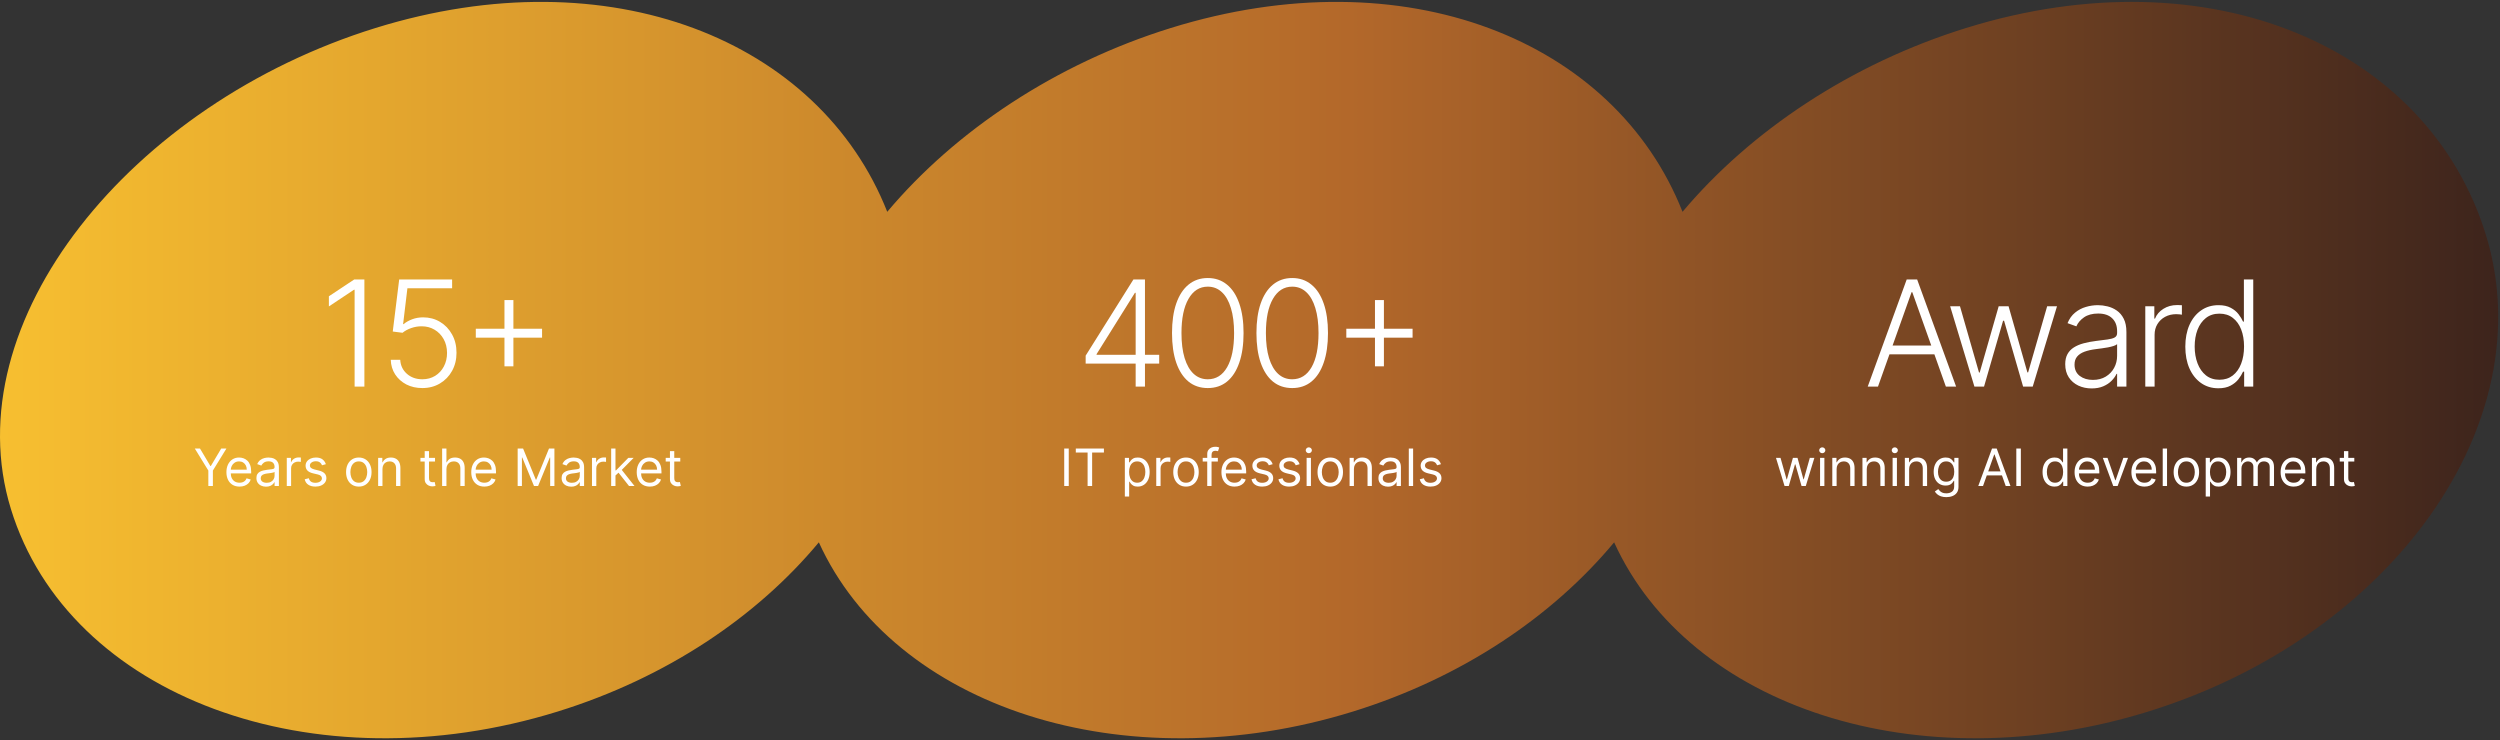 <?xml version="1.0" encoding="UTF-8"?>
<svg xmlns="http://www.w3.org/2000/svg" width="679" height="201" viewBox="0 0 679 201" fill="none">
  <rect x="0" y="0" width="679" height="201" fill="#333333" stroke="none"/>
  <path fill-rule="evenodd" clip-rule="evenodd" d="M151.448 193.26C181.071 184.079 205.655 167.439 222.398 147.297C242.764 192.033 305.17 212.561 367.448 193.26C397.071 184.079 421.655 167.439 438.398 147.297C458.764 192.033 521.17 212.561 583.448 193.26C649.78 172.702 690.849 114.745 675.177 63.81C659.505 12.874 600.34 -12.959 534.008 7.598C502.727 17.293 475.438 35.574 456.976 57.528C438.524 10.786 381.555 -12.096 318.008 7.598C286.727 17.293 259.438 35.574 240.976 57.528C222.524 10.786 165.555 -12.096 102.008 7.598C35.675 28.156 -12.705 87.32 2.966 138.256C18.638 189.192 85.115 213.818 151.448 193.26Z" fill="url(#paint0_linear_15821_7005)"></path>
  <path d="M98.968 75.909V105H96.312V78.693H96.141L89.323 83.224V80.469L96.198 75.909H98.968ZM114.712 105.398C113.093 105.398 111.644 105.071 110.365 104.418C109.096 103.755 108.083 102.846 107.326 101.69C106.578 100.535 106.18 99.214 106.132 97.727H108.703C108.789 99.271 109.395 100.54 110.522 101.534C111.649 102.519 113.045 103.011 114.712 103.011C116.009 103.011 117.165 102.704 118.178 102.088C119.191 101.463 119.982 100.611 120.55 99.531C121.128 98.442 121.417 97.216 121.417 95.852C121.407 94.432 121.099 93.182 120.493 92.102C119.887 91.013 119.063 90.161 118.022 89.546C116.989 88.93 115.829 88.622 114.542 88.622C113.566 88.613 112.61 88.774 111.672 89.105C110.735 89.437 109.953 89.863 109.328 90.383L106.672 90.043L108.419 75.909H122.794V78.296H110.65L109.485 88.026H109.627C110.271 87.486 111.052 87.046 111.971 86.704C112.899 86.364 113.879 86.193 114.911 86.193C116.625 86.193 118.164 86.605 119.527 87.429C120.9 88.253 121.985 89.389 122.78 90.838C123.585 92.278 123.988 93.935 123.988 95.81C123.988 97.647 123.585 99.29 122.78 100.739C121.985 102.178 120.886 103.314 119.485 104.148C118.093 104.981 116.502 105.398 114.712 105.398ZM137.011 99.489V81.492H139.44V99.489H137.011ZM129.227 91.704V89.276H147.224V91.704H129.227Z" fill="white"></path>
  <path d="M52.906 121.818H54.318L57.142 126.571H57.261L60.085 121.818H61.497L57.818 127.804V132H56.585V127.804L52.906 121.818ZM65.054 132.159C64.318 132.159 63.683 131.997 63.15 131.672C62.62 131.344 62.21 130.886 61.922 130.3C61.637 129.71 61.494 129.024 61.494 128.241C61.494 127.459 61.637 126.77 61.922 126.173C62.21 125.573 62.611 125.106 63.125 124.771C63.642 124.433 64.245 124.264 64.935 124.264C65.332 124.264 65.725 124.33 66.113 124.463C66.501 124.596 66.854 124.811 67.172 125.109C67.49 125.404 67.743 125.795 67.932 126.283C68.121 126.77 68.216 127.37 68.216 128.082V128.58H62.33V127.565H67.023C67.023 127.134 66.936 126.75 66.764 126.412C66.595 126.074 66.353 125.807 66.038 125.612C65.727 125.416 65.359 125.318 64.935 125.318C64.467 125.318 64.063 125.434 63.721 125.666C63.383 125.895 63.123 126.193 62.941 126.561C62.759 126.929 62.667 127.323 62.667 127.744V128.42C62.667 128.997 62.767 129.486 62.966 129.887C63.168 130.285 63.448 130.588 63.806 130.797C64.164 131.002 64.58 131.105 65.054 131.105C65.362 131.105 65.641 131.062 65.889 130.976C66.141 130.886 66.358 130.754 66.54 130.578C66.723 130.399 66.864 130.177 66.963 129.912L68.097 130.23C67.977 130.615 67.777 130.953 67.495 131.244C67.213 131.533 66.865 131.758 66.451 131.92C66.037 132.08 65.571 132.159 65.054 132.159ZM72.248 132.179C71.764 132.179 71.325 132.088 70.93 131.906C70.536 131.72 70.223 131.453 69.991 131.105C69.759 130.754 69.643 130.33 69.643 129.832C69.643 129.395 69.729 129.04 69.901 128.768C70.073 128.493 70.304 128.278 70.592 128.122C70.881 127.966 71.199 127.85 71.547 127.774C71.898 127.695 72.251 127.632 72.606 127.585C73.07 127.526 73.446 127.481 73.734 127.451C74.026 127.418 74.238 127.363 74.371 127.287C74.507 127.211 74.575 127.078 74.575 126.889V126.849C74.575 126.359 74.44 125.978 74.172 125.706C73.907 125.434 73.504 125.298 72.964 125.298C72.404 125.298 71.964 125.421 71.646 125.666C71.328 125.911 71.104 126.173 70.975 126.452L69.861 126.054C70.06 125.59 70.325 125.229 70.657 124.97C70.992 124.708 71.356 124.526 71.751 124.423C72.148 124.317 72.539 124.264 72.924 124.264C73.169 124.264 73.451 124.294 73.769 124.354C74.091 124.41 74.4 124.528 74.699 124.707C75 124.886 75.251 125.156 75.45 125.517C75.648 125.878 75.748 126.362 75.748 126.969V132H74.575V130.966H74.515C74.435 131.132 74.303 131.309 74.117 131.498C73.931 131.687 73.685 131.848 73.376 131.98C73.068 132.113 72.692 132.179 72.248 132.179ZM72.427 131.125C72.891 131.125 73.282 131.034 73.6 130.852C73.921 130.669 74.163 130.434 74.326 130.146C74.492 129.857 74.575 129.554 74.575 129.236V128.162C74.525 128.222 74.415 128.276 74.246 128.326C74.081 128.372 73.888 128.414 73.67 128.45C73.454 128.483 73.244 128.513 73.038 128.54C72.836 128.563 72.672 128.583 72.546 128.599C72.241 128.639 71.956 128.704 71.691 128.793C71.429 128.879 71.217 129.01 71.055 129.186C70.895 129.358 70.816 129.594 70.816 129.892C70.816 130.3 70.967 130.608 71.268 130.817C71.573 131.022 71.959 131.125 72.427 131.125ZM77.889 132V124.364H79.023V125.517H79.102C79.242 125.139 79.493 124.833 79.858 124.597C80.223 124.362 80.634 124.244 81.091 124.244C81.177 124.244 81.285 124.246 81.414 124.249C81.543 124.253 81.641 124.258 81.707 124.264V125.457C81.668 125.447 81.577 125.433 81.434 125.413C81.295 125.389 81.147 125.378 80.992 125.378C80.62 125.378 80.289 125.456 79.997 125.612C79.709 125.764 79.48 125.976 79.311 126.248C79.145 126.516 79.063 126.823 79.063 127.168V132H77.889ZM88.507 126.074L87.453 126.372C87.387 126.196 87.289 126.026 87.16 125.86C87.034 125.691 86.862 125.552 86.643 125.442C86.424 125.333 86.144 125.278 85.803 125.278C85.335 125.278 84.946 125.386 84.635 125.602C84.326 125.814 84.172 126.084 84.172 126.412C84.172 126.704 84.278 126.934 84.49 127.103C84.702 127.272 85.034 127.413 85.485 127.526L86.618 127.804C87.301 127.97 87.81 128.223 88.144 128.565C88.479 128.903 88.647 129.339 88.647 129.872C88.647 130.31 88.521 130.701 88.269 131.045C88.02 131.39 87.672 131.662 87.225 131.861C86.777 132.06 86.257 132.159 85.664 132.159C84.885 132.159 84.24 131.99 83.73 131.652C83.219 131.314 82.896 130.82 82.76 130.17L83.874 129.892C83.98 130.303 84.18 130.611 84.475 130.817C84.774 131.022 85.163 131.125 85.644 131.125C86.191 131.125 86.625 131.009 86.946 130.777C87.271 130.542 87.433 130.26 87.433 129.932C87.433 129.667 87.341 129.445 87.155 129.266C86.969 129.083 86.684 128.947 86.3 128.858L85.027 128.56C84.328 128.394 83.814 128.137 83.486 127.789C83.161 127.438 82.999 126.999 82.999 126.472C82.999 126.041 83.12 125.66 83.362 125.328C83.607 124.997 83.94 124.737 84.361 124.548C84.785 124.359 85.266 124.264 85.803 124.264C86.558 124.264 87.152 124.43 87.583 124.761C88.017 125.093 88.325 125.53 88.507 126.074ZM97.453 132.159C96.763 132.159 96.158 131.995 95.638 131.667C95.121 131.339 94.716 130.88 94.425 130.29C94.136 129.7 93.992 129.01 93.992 128.222C93.992 127.426 94.136 126.732 94.425 126.138C94.716 125.545 95.121 125.085 95.638 124.756C96.158 124.428 96.763 124.264 97.453 124.264C98.142 124.264 98.745 124.428 99.262 124.756C99.782 125.085 100.187 125.545 100.475 126.138C100.767 126.732 100.913 127.426 100.913 128.222C100.913 129.01 100.767 129.7 100.475 130.29C100.187 130.88 99.782 131.339 99.262 131.667C98.745 131.995 98.142 132.159 97.453 132.159ZM97.453 131.105C97.976 131.105 98.407 130.971 98.745 130.702C99.083 130.434 99.333 130.081 99.496 129.643C99.658 129.206 99.739 128.732 99.739 128.222C99.739 127.711 99.658 127.236 99.496 126.795C99.333 126.354 99.083 125.998 98.745 125.726C98.407 125.454 97.976 125.318 97.453 125.318C96.929 125.318 96.498 125.454 96.16 125.726C95.822 125.998 95.572 126.354 95.409 126.795C95.247 127.236 95.166 127.711 95.166 128.222C95.166 128.732 95.247 129.206 95.409 129.643C95.572 130.081 95.822 130.434 96.16 130.702C96.498 130.971 96.929 131.105 97.453 131.105ZM103.877 127.406V132H102.704V124.364H103.837V125.557H103.937C104.116 125.169 104.387 124.857 104.752 124.622C105.117 124.384 105.587 124.264 106.164 124.264C106.681 124.264 107.133 124.37 107.521 124.582C107.909 124.791 108.211 125.109 108.426 125.537C108.641 125.961 108.749 126.498 108.749 127.148V132H107.576V127.227C107.576 126.627 107.42 126.16 107.109 125.825C106.797 125.487 106.369 125.318 105.826 125.318C105.451 125.318 105.117 125.399 104.822 125.562C104.53 125.724 104.3 125.961 104.131 126.273C103.962 126.584 103.877 126.962 103.877 127.406ZM118.152 124.364V125.358H114.194V124.364H118.152ZM115.348 122.534H116.521V129.812C116.521 130.144 116.569 130.393 116.665 130.558C116.765 130.721 116.891 130.83 117.043 130.886C117.199 130.939 117.363 130.966 117.535 130.966C117.665 130.966 117.771 130.959 117.853 130.946C117.936 130.929 118.003 130.916 118.052 130.906L118.291 131.96C118.211 131.99 118.1 132.02 117.958 132.05C117.815 132.083 117.635 132.099 117.416 132.099C117.084 132.099 116.76 132.028 116.441 131.886C116.127 131.743 115.865 131.526 115.656 131.234C115.45 130.943 115.348 130.575 115.348 130.131V122.534ZM121.254 127.406V132H120.081V121.818H121.254V125.557H121.353C121.532 125.162 121.801 124.849 122.159 124.617C122.52 124.382 123.001 124.264 123.601 124.264C124.121 124.264 124.577 124.369 124.968 124.577C125.359 124.783 125.662 125.099 125.878 125.527C126.096 125.951 126.206 126.491 126.206 127.148V132H125.032V127.227C125.032 126.621 124.875 126.152 124.56 125.82C124.249 125.486 123.816 125.318 123.263 125.318C122.878 125.318 122.533 125.399 122.228 125.562C121.927 125.724 121.688 125.961 121.513 126.273C121.34 126.584 121.254 126.962 121.254 127.406ZM131.554 132.159C130.818 132.159 130.183 131.997 129.65 131.672C129.119 131.344 128.71 130.886 128.422 130.3C128.137 129.71 127.994 129.024 127.994 128.241C127.994 127.459 128.137 126.77 128.422 126.173C128.71 125.573 129.111 125.106 129.625 124.771C130.142 124.433 130.745 124.264 131.435 124.264C131.832 124.264 132.225 124.33 132.613 124.463C133.001 124.596 133.354 124.811 133.672 125.109C133.99 125.404 134.244 125.795 134.432 126.283C134.621 126.77 134.716 127.37 134.716 128.082V128.58H128.829V127.565H133.523C133.523 127.134 133.436 126.75 133.264 126.412C133.095 126.074 132.853 125.807 132.538 125.612C132.227 125.416 131.859 125.318 131.435 125.318C130.967 125.318 130.563 125.434 130.222 125.666C129.883 125.895 129.623 126.193 129.441 126.561C129.259 126.929 129.168 127.323 129.168 127.744V128.42C129.168 128.997 129.267 129.486 129.466 129.887C129.668 130.285 129.948 130.588 130.306 130.797C130.664 131.002 131.08 131.105 131.554 131.105C131.862 131.105 132.141 131.062 132.389 130.976C132.641 130.886 132.858 130.754 133.04 130.578C133.223 130.399 133.364 130.177 133.463 129.912L134.597 130.23C134.477 130.615 134.277 130.953 133.995 131.244C133.713 131.533 133.365 131.758 132.951 131.92C132.537 132.08 132.071 132.159 131.554 132.159ZM140.597 121.818H142.069L145.529 130.27H145.648L149.109 121.818H150.58V132H149.427V124.264H149.327L146.146 132H145.032L141.85 124.264H141.751V132H140.597V121.818ZM155.14 132.179C154.656 132.179 154.217 132.088 153.823 131.906C153.428 131.72 153.115 131.453 152.883 131.105C152.651 130.754 152.535 130.33 152.535 129.832C152.535 129.395 152.621 129.04 152.794 128.768C152.966 128.493 153.196 128.278 153.485 128.122C153.773 127.966 154.091 127.85 154.439 127.774C154.791 127.695 155.144 127.632 155.498 127.585C155.962 127.526 156.339 127.481 156.627 127.451C156.919 127.418 157.131 127.363 157.263 127.287C157.399 127.211 157.467 127.078 157.467 126.889V126.849C157.467 126.359 157.333 125.978 157.064 125.706C156.799 125.434 156.397 125.298 155.856 125.298C155.296 125.298 154.857 125.421 154.539 125.666C154.221 125.911 153.997 126.173 153.868 126.452L152.754 126.054C152.953 125.59 153.218 125.229 153.549 124.97C153.884 124.708 154.249 124.526 154.643 124.423C155.041 124.317 155.432 124.264 155.816 124.264C156.062 124.264 156.343 124.294 156.662 124.354C156.983 124.41 157.293 124.528 157.591 124.707C157.893 124.886 158.143 125.156 158.342 125.517C158.541 125.878 158.64 126.362 158.64 126.969V132H157.467V130.966H157.407C157.328 131.132 157.195 131.309 157.01 131.498C156.824 131.687 156.577 131.848 156.269 131.98C155.961 132.113 155.584 132.179 155.14 132.179ZM155.319 131.125C155.783 131.125 156.174 131.034 156.493 130.852C156.814 130.669 157.056 130.434 157.218 130.146C157.384 129.857 157.467 129.554 157.467 129.236V128.162C157.417 128.222 157.308 128.276 157.139 128.326C156.973 128.372 156.781 128.414 156.562 128.45C156.347 128.483 156.136 128.513 155.931 128.54C155.729 128.563 155.565 128.583 155.439 128.599C155.134 128.639 154.849 128.704 154.584 128.793C154.322 128.879 154.11 129.01 153.947 129.186C153.788 129.358 153.709 129.594 153.709 129.892C153.709 130.3 153.859 130.608 154.161 130.817C154.466 131.022 154.852 131.125 155.319 131.125ZM160.782 132V124.364H161.915V125.517H161.995C162.134 125.139 162.386 124.833 162.751 124.597C163.115 124.362 163.526 124.244 163.984 124.244C164.07 124.244 164.177 124.246 164.307 124.249C164.436 124.253 164.534 124.258 164.6 124.264V125.457C164.56 125.447 164.469 125.433 164.327 125.413C164.187 125.389 164.04 125.378 163.884 125.378C163.513 125.378 163.181 125.456 162.89 125.612C162.601 125.764 162.373 125.976 162.204 126.248C162.038 126.516 161.955 126.823 161.955 127.168V132H160.782ZM167.085 129.216L167.065 127.764H167.303L170.644 124.364H172.096L168.536 127.963H168.437L167.085 129.216ZM165.991 132V121.818H167.164V132H165.991ZM170.843 132L167.86 128.222L168.695 127.406L172.335 132H170.843ZM176.493 132.159C175.758 132.159 175.123 131.997 174.589 131.672C174.059 131.344 173.65 130.886 173.361 130.3C173.076 129.71 172.934 129.024 172.934 128.241C172.934 127.459 173.076 126.77 173.361 126.173C173.65 125.573 174.051 125.106 174.564 124.771C175.081 124.433 175.685 124.264 176.374 124.264C176.772 124.264 177.165 124.33 177.552 124.463C177.94 124.596 178.293 124.811 178.611 125.109C178.929 125.404 179.183 125.795 179.372 126.283C179.561 126.77 179.655 127.37 179.655 128.082V128.58H173.769V127.565H178.462C178.462 127.134 178.376 126.75 178.204 126.412C178.035 126.074 177.793 125.807 177.478 125.612C177.166 125.416 176.798 125.318 176.374 125.318C175.907 125.318 175.502 125.434 175.161 125.666C174.823 125.895 174.563 126.193 174.38 126.561C174.198 126.929 174.107 127.323 174.107 127.744V128.42C174.107 128.997 174.206 129.486 174.405 129.887C174.607 130.285 174.888 130.588 175.245 130.797C175.603 131.002 176.019 131.105 176.493 131.105C176.802 131.105 177.08 131.062 177.329 130.976C177.58 130.886 177.798 130.754 177.98 130.578C178.162 130.399 178.303 130.177 178.402 129.912L179.536 130.23C179.417 130.615 179.216 130.953 178.934 131.244C178.653 131.533 178.305 131.758 177.89 131.92C177.476 132.08 177.01 132.159 176.493 132.159ZM184.761 124.364V125.358H180.804V124.364H184.761ZM181.957 122.534H183.13V129.812C183.13 130.144 183.178 130.393 183.275 130.558C183.374 130.721 183.5 130.83 183.652 130.886C183.808 130.939 183.972 130.966 184.145 130.966C184.274 130.966 184.38 130.959 184.463 130.946C184.546 130.929 184.612 130.916 184.662 130.906L184.9 131.96C184.821 131.99 184.71 132.02 184.567 132.05C184.425 132.083 184.244 132.099 184.025 132.099C183.694 132.099 183.369 132.028 183.051 131.886C182.736 131.743 182.474 131.526 182.265 131.234C182.06 130.943 181.957 130.575 181.957 130.131V122.534Z" fill="white"></path>
  <path d="M294.864 98.75V96.591L307.833 75.909H309.424V79.531H308.245L297.833 96.179V96.364H314.836V98.75H294.864ZM308.444 105V98.068V97.074V75.909H310.972V105H308.444ZM328.034 105.398C325.988 105.398 324.241 104.811 322.792 103.636C321.353 102.453 320.245 100.743 319.468 98.508C318.701 96.274 318.318 93.589 318.318 90.454C318.318 87.329 318.701 84.654 319.468 82.429C320.245 80.194 321.358 78.485 322.806 77.301C324.265 76.108 326.007 75.511 328.034 75.511C330.06 75.511 331.798 76.108 333.247 77.301C334.705 78.485 335.818 80.194 336.585 82.429C337.361 84.654 337.75 87.329 337.75 90.454C337.75 93.589 337.361 96.274 336.585 98.508C335.818 100.743 334.71 102.453 333.261 103.636C331.822 104.811 330.079 105.398 328.034 105.398ZM328.034 103.011C330.278 103.011 332.03 101.918 333.289 99.73C334.549 97.533 335.179 94.441 335.179 90.454C335.179 87.803 334.89 85.54 334.312 83.665C333.744 81.78 332.925 80.341 331.855 79.347C330.794 78.352 329.52 77.855 328.034 77.855C325.808 77.855 324.061 78.963 322.792 81.179C321.523 83.385 320.889 86.477 320.889 90.454C320.889 93.106 321.173 95.369 321.741 97.244C322.319 99.119 323.138 100.549 324.198 101.534C325.269 102.519 326.547 103.011 328.034 103.011ZM350.965 105.398C348.919 105.398 347.172 104.811 345.723 103.636C344.284 102.453 343.176 100.743 342.4 98.508C341.633 96.274 341.249 93.589 341.249 90.454C341.249 87.329 341.633 84.654 342.4 82.429C343.176 80.194 344.289 78.485 345.738 77.301C347.196 76.108 348.938 75.511 350.965 75.511C352.991 75.511 354.729 76.108 356.178 77.301C357.636 78.485 358.749 80.194 359.516 82.429C360.293 84.654 360.681 87.329 360.681 90.454C360.681 93.589 360.293 96.274 359.516 98.508C358.749 100.743 357.641 102.453 356.192 103.636C354.753 104.811 353.01 105.398 350.965 105.398ZM350.965 103.011C353.209 103.011 354.961 101.918 356.221 99.73C357.48 97.533 358.11 94.441 358.11 90.454C358.11 87.803 357.821 85.54 357.243 83.665C356.675 81.78 355.856 80.341 354.786 79.347C353.725 78.352 352.452 77.855 350.965 77.855C348.74 77.855 346.992 78.963 345.723 81.179C344.454 83.385 343.82 86.477 343.82 90.454C343.82 93.106 344.104 95.369 344.672 97.244C345.25 99.119 346.069 100.549 347.13 101.534C348.2 102.519 349.478 103.011 350.965 103.011ZM373.442 99.489V81.492H375.871V99.489H373.442ZM365.658 91.704V89.276H383.655V91.704H365.658Z" fill="white"></path>
  <path d="M290.274 121.818V132H289.041V121.818H290.274ZM292.189 122.912V121.818H299.825V122.912H296.623V132H295.391V122.912H292.189ZM305.506 134.864V124.364H306.64V125.577H306.779C306.865 125.444 306.985 125.275 307.137 125.07C307.293 124.861 307.515 124.675 307.803 124.513C308.095 124.347 308.489 124.264 308.987 124.264C309.63 124.264 310.196 124.425 310.687 124.746C311.177 125.068 311.56 125.524 311.835 126.114C312.11 126.704 312.248 127.4 312.248 128.202C312.248 129.01 312.11 129.711 311.835 130.305C311.56 130.895 311.179 131.352 310.692 131.677C310.205 131.998 309.643 132.159 309.006 132.159C308.516 132.159 308.123 132.078 307.828 131.915C307.533 131.75 307.306 131.562 307.147 131.354C306.988 131.142 306.865 130.966 306.779 130.827H306.68V134.864H305.506ZM306.66 128.182C306.66 128.759 306.744 129.267 306.913 129.708C307.082 130.146 307.329 130.489 307.654 130.737C307.979 130.982 308.377 131.105 308.847 131.105C309.338 131.105 309.747 130.976 310.075 130.717C310.407 130.455 310.655 130.104 310.821 129.663C310.99 129.219 311.075 128.725 311.075 128.182C311.075 127.645 310.992 127.161 310.826 126.73C310.664 126.296 310.417 125.953 310.085 125.701C309.757 125.446 309.345 125.318 308.847 125.318C308.37 125.318 307.969 125.439 307.644 125.681C307.319 125.92 307.074 126.254 306.908 126.685C306.743 127.113 306.66 127.612 306.66 128.182ZM314.038 132V124.364H315.171V125.517H315.251C315.39 125.139 315.642 124.833 316.006 124.597C316.371 124.362 316.782 124.244 317.239 124.244C317.326 124.244 317.433 124.246 317.563 124.249C317.692 124.253 317.79 124.258 317.856 124.264V125.457C317.816 125.447 317.725 125.433 317.582 125.413C317.443 125.389 317.296 125.378 317.14 125.378C316.769 125.378 316.437 125.456 316.146 125.612C315.857 125.764 315.629 125.976 315.46 126.248C315.294 126.516 315.211 126.823 315.211 127.168V132H314.038ZM322.117 132.159C321.427 132.159 320.822 131.995 320.302 131.667C319.785 131.339 319.381 130.88 319.089 130.29C318.801 129.7 318.656 129.01 318.656 128.222C318.656 127.426 318.801 126.732 319.089 126.138C319.381 125.545 319.785 125.085 320.302 124.756C320.822 124.428 321.427 124.264 322.117 124.264C322.806 124.264 323.409 124.428 323.926 124.756C324.447 125.085 324.851 125.545 325.139 126.138C325.431 126.732 325.577 127.426 325.577 128.222C325.577 129.01 325.431 129.7 325.139 130.29C324.851 130.88 324.447 131.339 323.926 131.667C323.409 131.995 322.806 132.159 322.117 132.159ZM322.117 131.105C322.64 131.105 323.071 130.971 323.409 130.702C323.747 130.434 323.997 130.081 324.16 129.643C324.322 129.206 324.403 128.732 324.403 128.222C324.403 127.711 324.322 127.236 324.16 126.795C323.997 126.354 323.747 125.998 323.409 125.726C323.071 125.454 322.64 125.318 322.117 125.318C321.593 125.318 321.162 125.454 320.824 125.726C320.486 125.998 320.236 126.354 320.073 126.795C319.911 127.236 319.83 127.711 319.83 128.222C319.83 128.732 319.911 129.206 320.073 129.643C320.236 130.081 320.486 130.434 320.824 130.702C321.162 130.971 321.593 131.105 322.117 131.105ZM330.768 124.364V125.358H326.652V124.364H330.768ZM327.885 132V123.31C327.885 122.872 327.988 122.508 328.193 122.216C328.399 121.924 328.665 121.705 328.994 121.56C329.322 121.414 329.668 121.341 330.033 121.341C330.321 121.341 330.556 121.364 330.739 121.411C330.921 121.457 331.057 121.5 331.146 121.54L330.808 122.554C330.748 122.534 330.666 122.509 330.56 122.479C330.457 122.45 330.321 122.435 330.152 122.435C329.764 122.435 329.484 122.532 329.312 122.728C329.143 122.924 329.058 123.21 329.058 123.588V132H327.885ZM335.3 132.159C334.564 132.159 333.929 131.997 333.396 131.672C332.866 131.344 332.456 130.886 332.168 130.3C331.883 129.71 331.74 129.024 331.74 128.241C331.74 127.459 331.883 126.77 332.168 126.173C332.456 125.573 332.857 125.106 333.371 124.771C333.888 124.433 334.491 124.264 335.181 124.264C335.578 124.264 335.971 124.33 336.359 124.463C336.747 124.596 337.1 124.811 337.418 125.109C337.736 125.404 337.99 125.795 338.179 126.283C338.367 126.77 338.462 127.37 338.462 128.082V128.58H332.576V127.565H337.269C337.269 127.134 337.183 126.75 337.01 126.412C336.841 126.074 336.599 125.807 336.284 125.612C335.973 125.416 335.605 125.318 335.181 125.318C334.713 125.318 334.309 125.434 333.968 125.666C333.63 125.895 333.369 126.193 333.187 126.561C333.005 126.929 332.914 127.323 332.914 127.744V128.42C332.914 128.997 333.013 129.486 333.212 129.887C333.414 130.285 333.694 130.588 334.052 130.797C334.41 131.002 334.826 131.105 335.3 131.105C335.608 131.105 335.887 131.062 336.135 130.976C336.387 130.886 336.604 130.754 336.786 130.578C336.969 130.399 337.11 130.177 337.209 129.912L338.343 130.23C338.223 130.615 338.023 130.953 337.741 131.244C337.459 131.533 337.111 131.758 336.697 131.92C336.283 132.08 335.817 132.159 335.3 132.159ZM345.656 126.074L344.602 126.372C344.536 126.196 344.438 126.026 344.309 125.86C344.183 125.691 344.01 125.552 343.791 125.442C343.573 125.333 343.293 125.278 342.951 125.278C342.484 125.278 342.094 125.386 341.783 125.602C341.475 125.814 341.321 126.084 341.321 126.412C341.321 126.704 341.427 126.934 341.639 127.103C341.851 127.272 342.182 127.413 342.633 127.526L343.767 127.804C344.449 127.97 344.958 128.223 345.293 128.565C345.628 128.903 345.795 129.339 345.795 129.872C345.795 130.31 345.669 130.701 345.417 131.045C345.169 131.39 344.821 131.662 344.373 131.861C343.926 132.06 343.405 132.159 342.812 132.159C342.033 132.159 341.389 131.99 340.878 131.652C340.368 131.314 340.045 130.82 339.909 130.17L341.022 129.892C341.128 130.303 341.329 130.611 341.624 130.817C341.922 131.022 342.312 131.125 342.792 131.125C343.339 131.125 343.773 131.009 344.095 130.777C344.42 130.542 344.582 130.26 344.582 129.932C344.582 129.667 344.489 129.445 344.304 129.266C344.118 129.083 343.833 128.947 343.448 128.858L342.176 128.56C341.476 128.394 340.963 128.137 340.634 127.789C340.31 127.438 340.147 126.999 340.147 126.472C340.147 126.041 340.268 125.66 340.51 125.328C340.755 124.997 341.089 124.737 341.509 124.548C341.934 124.359 342.414 124.264 342.951 124.264C343.707 124.264 344.3 124.43 344.731 124.761C345.165 125.093 345.474 125.53 345.656 126.074ZM352.97 126.074L351.916 126.372C351.85 126.196 351.752 126.026 351.623 125.86C351.497 125.691 351.325 125.552 351.106 125.442C350.887 125.333 350.607 125.278 350.266 125.278C349.798 125.278 349.409 125.386 349.097 125.602C348.789 125.814 348.635 126.084 348.635 126.412C348.635 126.704 348.741 126.934 348.953 127.103C349.165 127.272 349.497 127.413 349.948 127.526L351.081 127.804C351.764 127.97 352.273 128.223 352.607 128.565C352.942 128.903 353.109 129.339 353.109 129.872C353.109 130.31 352.984 130.701 352.732 131.045C352.483 131.39 352.135 131.662 351.688 131.861C351.24 132.06 350.72 132.159 350.127 132.159C349.348 132.159 348.703 131.99 348.193 131.652C347.682 131.314 347.359 130.82 347.223 130.17L348.337 129.892C348.443 130.303 348.643 130.611 348.938 130.817C349.237 131.022 349.626 131.125 350.107 131.125C350.653 131.125 351.088 131.009 351.409 130.777C351.734 130.542 351.896 130.26 351.896 129.932C351.896 129.667 351.804 129.445 351.618 129.266C351.432 129.083 351.147 128.947 350.763 128.858L349.49 128.56C348.791 128.394 348.277 128.137 347.949 127.789C347.624 127.438 347.462 126.999 347.462 126.472C347.462 126.041 347.583 125.66 347.825 125.328C348.07 124.997 348.403 124.737 348.824 124.548C349.248 124.359 349.729 124.264 350.266 124.264C351.021 124.264 351.615 124.43 352.046 124.761C352.48 125.093 352.788 125.53 352.97 126.074ZM354.876 132V124.364H356.049V132H354.876ZM355.472 123.091C355.244 123.091 355.046 123.013 354.881 122.857C354.718 122.701 354.637 122.514 354.637 122.295C354.637 122.077 354.718 121.889 354.881 121.734C355.046 121.578 355.244 121.5 355.472 121.5C355.701 121.5 355.896 121.578 356.059 121.734C356.225 121.889 356.307 122.077 356.307 122.295C356.307 122.514 356.225 122.701 356.059 122.857C355.896 123.013 355.701 123.091 355.472 123.091ZM361.3 132.159C360.611 132.159 360.006 131.995 359.486 131.667C358.968 131.339 358.564 130.88 358.272 130.29C357.984 129.7 357.84 129.01 357.84 128.222C357.84 127.426 357.984 126.732 358.272 126.138C358.564 125.545 358.968 125.085 359.486 124.756C360.006 124.428 360.611 124.264 361.3 124.264C361.99 124.264 362.593 124.428 363.11 124.756C363.63 125.085 364.035 125.545 364.323 126.138C364.615 126.732 364.76 127.426 364.76 128.222C364.76 129.01 364.615 129.7 364.323 130.29C364.035 130.88 363.63 131.339 363.11 131.667C362.593 131.995 361.99 132.159 361.3 132.159ZM361.3 131.105C361.824 131.105 362.255 130.971 362.593 130.702C362.931 130.434 363.181 130.081 363.343 129.643C363.506 129.206 363.587 128.732 363.587 128.222C363.587 127.711 363.506 127.236 363.343 126.795C363.181 126.354 362.931 125.998 362.593 125.726C362.255 125.454 361.824 125.318 361.3 125.318C360.776 125.318 360.346 125.454 360.008 125.726C359.669 125.998 359.419 126.354 359.257 126.795C359.094 127.236 359.013 127.711 359.013 128.222C359.013 128.732 359.094 129.206 359.257 129.643C359.419 130.081 359.669 130.434 360.008 130.702C360.346 130.971 360.776 131.105 361.3 131.105ZM367.725 127.406V132H366.551V124.364H367.685V125.557H367.784C367.963 125.169 368.235 124.857 368.6 124.622C368.964 124.384 369.435 124.264 370.012 124.264C370.529 124.264 370.981 124.37 371.369 124.582C371.757 124.791 372.058 125.109 372.274 125.537C372.489 125.961 372.597 126.498 372.597 127.148V132H371.424V127.227C371.424 126.627 371.268 126.16 370.956 125.825C370.645 125.487 370.217 125.318 369.674 125.318C369.299 125.318 368.964 125.399 368.669 125.562C368.378 125.724 368.147 125.961 367.978 126.273C367.809 126.584 367.725 126.962 367.725 127.406ZM376.988 132.179C376.504 132.179 376.065 132.088 375.671 131.906C375.276 131.72 374.963 131.453 374.731 131.105C374.499 130.754 374.383 130.33 374.383 129.832C374.383 129.395 374.469 129.04 374.641 128.768C374.814 128.493 375.044 128.278 375.332 128.122C375.621 127.966 375.939 127.85 376.287 127.774C376.638 127.695 376.991 127.632 377.346 127.585C377.81 127.526 378.186 127.481 378.475 127.451C378.766 127.418 378.978 127.363 379.111 127.287C379.247 127.211 379.315 127.078 379.315 126.889V126.849C379.315 126.359 379.18 125.978 378.912 125.706C378.647 125.434 378.244 125.298 377.704 125.298C377.144 125.298 376.705 125.421 376.386 125.666C376.068 125.911 375.845 126.173 375.715 126.452L374.602 126.054C374.801 125.59 375.066 125.229 375.397 124.97C375.732 124.708 376.096 124.526 376.491 124.423C376.889 124.317 377.28 124.264 377.664 124.264C377.909 124.264 378.191 124.294 378.509 124.354C378.831 124.41 379.141 124.528 379.439 124.707C379.741 124.886 379.991 125.156 380.19 125.517C380.389 125.878 380.488 126.362 380.488 126.969V132H379.315V130.966H379.255C379.176 131.132 379.043 131.309 378.857 131.498C378.672 131.687 378.425 131.848 378.117 131.98C377.808 132.113 377.432 132.179 376.988 132.179ZM377.167 131.125C377.631 131.125 378.022 131.034 378.34 130.852C378.662 130.669 378.904 130.434 379.066 130.146C379.232 129.857 379.315 129.554 379.315 129.236V128.162C379.265 128.222 379.156 128.276 378.987 128.326C378.821 128.372 378.629 128.414 378.41 128.45C378.194 128.483 377.984 128.513 377.778 128.54C377.576 128.563 377.412 128.583 377.286 128.599C376.981 128.639 376.696 128.704 376.431 128.793C376.169 128.879 375.957 129.01 375.795 129.186C375.636 129.358 375.556 129.594 375.556 129.892C375.556 130.3 375.707 130.608 376.009 130.817C376.314 131.022 376.7 131.125 377.167 131.125ZM383.803 121.818V132H382.63V121.818H383.803ZM391.361 126.074L390.307 126.372C390.241 126.196 390.143 126.026 390.014 125.86C389.888 125.691 389.715 125.552 389.497 125.442C389.278 125.333 388.998 125.278 388.656 125.278C388.189 125.278 387.8 125.386 387.488 125.602C387.18 125.814 387.026 126.084 387.026 126.412C387.026 126.704 387.132 126.934 387.344 127.103C387.556 127.272 387.887 127.413 388.338 127.526L389.472 127.804C390.154 127.97 390.663 128.223 390.998 128.565C391.333 128.903 391.5 129.339 391.5 129.872C391.5 130.31 391.374 130.701 391.122 131.045C390.874 131.39 390.526 131.662 390.078 131.861C389.631 132.06 389.11 132.159 388.517 132.159C387.738 132.159 387.094 131.99 386.583 131.652C386.073 131.314 385.75 130.82 385.614 130.17L386.727 129.892C386.833 130.303 387.034 130.611 387.329 130.817C387.627 131.022 388.017 131.125 388.497 131.125C389.044 131.125 389.478 131.009 389.8 130.777C390.125 130.542 390.287 130.26 390.287 129.932C390.287 129.667 390.194 129.445 390.009 129.266C389.823 129.083 389.538 128.947 389.153 128.858L387.881 128.56C387.181 128.394 386.668 128.137 386.34 127.789C386.015 127.438 385.852 126.999 385.852 126.472C385.852 126.041 385.973 125.66 386.215 125.328C386.461 124.997 386.794 124.737 387.215 124.548C387.639 124.359 388.119 124.264 388.656 124.264C389.412 124.264 390.005 124.43 390.436 124.761C390.87 125.093 391.179 125.53 391.361 126.074Z" fill="white"></path>
  <path d="M510.059 105H507.275L517.858 75.909H520.699L531.281 105H528.497L519.378 79.361H519.179L510.059 105ZM512.062 93.849H526.494V96.236H512.062V93.849ZM536.251 105L529.66 83.182H532.33L537.501 101.179H537.685L542.841 83.182H545.526L550.64 101.136H550.839L556.009 83.182H558.68L552.089 105H549.475L544.305 87.117H544.035L538.864 105H536.251ZM568.088 105.497C566.772 105.497 565.569 105.241 564.48 104.73C563.391 104.209 562.525 103.461 561.881 102.486C561.237 101.501 560.915 100.308 560.915 98.906C560.915 97.827 561.118 96.918 561.526 96.179C561.933 95.44 562.51 94.834 563.259 94.361C564.007 93.887 564.892 93.513 565.915 93.239C566.938 92.964 568.064 92.751 569.295 92.599C570.517 92.448 571.549 92.315 572.392 92.202C573.244 92.088 573.893 91.908 574.338 91.662C574.783 91.416 575.006 91.018 575.006 90.469V89.957C575.006 88.471 574.561 87.301 573.67 86.449C572.79 85.587 571.521 85.156 569.864 85.156C568.292 85.156 567.009 85.502 566.014 86.193C565.029 86.885 564.338 87.699 563.94 88.636L561.54 87.77C562.032 86.577 562.714 85.625 563.585 84.915C564.456 84.195 565.432 83.679 566.511 83.367C567.591 83.044 568.685 82.883 569.793 82.883C570.626 82.883 571.492 82.992 572.392 83.21C573.301 83.428 574.144 83.807 574.92 84.347C575.697 84.877 576.327 85.62 576.81 86.577C577.293 87.524 577.534 88.726 577.534 90.185V105H575.006V101.548H574.849C574.546 102.192 574.097 102.817 573.5 103.423C572.903 104.029 572.155 104.527 571.256 104.915C570.356 105.303 569.3 105.497 568.088 105.497ZM568.429 103.182C569.774 103.182 570.938 102.884 571.923 102.287C572.908 101.69 573.666 100.9 574.196 99.915C574.736 98.921 575.006 97.827 575.006 96.633V93.48C574.816 93.66 574.499 93.821 574.054 93.963C573.618 94.105 573.112 94.233 572.534 94.347C571.966 94.451 571.398 94.541 570.83 94.617C570.261 94.692 569.75 94.758 569.295 94.815C568.064 94.967 567.013 95.204 566.142 95.526C565.271 95.847 564.603 96.293 564.139 96.861C563.675 97.419 563.443 98.139 563.443 99.02C563.443 100.346 563.917 101.373 564.864 102.102C565.811 102.822 566.999 103.182 568.429 103.182ZM582.66 105V83.182H585.117V86.534H585.302C585.738 85.436 586.495 84.55 587.575 83.878C588.664 83.196 589.895 82.855 591.268 82.855C591.476 82.855 591.708 82.86 591.964 82.869C592.22 82.879 592.433 82.888 592.603 82.898V85.469C592.489 85.45 592.291 85.421 592.007 85.383C591.722 85.346 591.415 85.327 591.083 85.327C589.947 85.327 588.934 85.568 588.043 86.051C587.163 86.525 586.467 87.183 585.955 88.026C585.444 88.868 585.188 89.829 585.188 90.909V105H582.66ZM602.509 105.455C600.719 105.455 599.152 104.981 597.807 104.034C596.462 103.087 595.411 101.766 594.654 100.071C593.906 98.376 593.532 96.401 593.532 94.148C593.532 91.903 593.906 89.938 594.654 88.253C595.411 86.558 596.467 85.242 597.821 84.304C599.175 83.357 600.752 82.883 602.551 82.883C603.877 82.883 604.98 83.12 605.861 83.594C606.742 84.058 607.447 84.635 607.978 85.327C608.508 86.018 608.92 86.69 609.213 87.344H609.441V75.909H611.983V105H609.512V100.952H609.213C608.92 101.615 608.503 102.296 607.963 102.997C607.424 103.688 606.709 104.271 605.818 104.744C604.938 105.218 603.835 105.455 602.509 105.455ZM602.807 103.139C604.218 103.139 605.421 102.756 606.415 101.989C607.409 101.212 608.167 100.147 608.688 98.793C609.218 97.429 609.483 95.867 609.483 94.105C609.483 92.363 609.223 90.824 608.702 89.489C608.181 88.144 607.424 87.093 606.429 86.335C605.435 85.568 604.228 85.185 602.807 85.185C601.349 85.185 600.118 85.582 599.114 86.378C598.12 87.164 597.362 88.229 596.841 89.574C596.33 90.919 596.074 92.429 596.074 94.105C596.074 95.8 596.335 97.329 596.855 98.693C597.376 100.057 598.134 101.141 599.128 101.946C600.132 102.741 601.358 103.139 602.807 103.139Z" fill="white"></path>
  <path d="M484.685 132L482.358 124.364H483.591L485.242 130.21H485.321L486.952 124.364H488.205L489.816 130.19H489.895L491.546 124.364H492.779L490.452 132H489.298L487.628 126.134H487.509L485.838 132H484.685ZM494.33 132V124.364H495.503V132H494.33ZM494.926 123.091C494.698 123.091 494.5 123.013 494.335 122.857C494.172 122.701 494.091 122.514 494.091 122.295C494.091 122.077 494.172 121.889 494.335 121.734C494.5 121.578 494.698 121.5 494.926 121.5C495.155 121.5 495.351 121.578 495.513 121.734C495.679 121.889 495.762 122.077 495.762 122.295C495.762 122.514 495.679 122.701 495.513 122.857C495.351 123.013 495.155 123.091 494.926 123.091ZM498.825 127.406V132H497.652V124.364H498.786V125.557H498.885C499.064 125.169 499.336 124.857 499.7 124.622C500.065 124.384 500.536 124.264 501.112 124.264C501.629 124.264 502.082 124.37 502.469 124.582C502.857 124.791 503.159 125.109 503.374 125.537C503.59 125.961 503.697 126.498 503.697 127.148V132H502.524V127.227C502.524 126.627 502.368 126.16 502.057 125.825C501.745 125.487 501.318 125.318 500.774 125.318C500.4 125.318 500.065 125.399 499.77 125.562C499.478 125.724 499.248 125.961 499.079 126.273C498.91 126.584 498.825 126.962 498.825 127.406ZM507.015 127.406V132H505.841V124.364H506.975V125.557H507.074C507.253 125.169 507.525 124.857 507.89 124.622C508.254 124.384 508.725 124.264 509.302 124.264C509.819 124.264 510.271 124.37 510.659 124.582C511.047 124.791 511.348 125.109 511.564 125.537C511.779 125.961 511.887 126.498 511.887 127.148V132H510.714V127.227C510.714 126.627 510.558 126.16 510.246 125.825C509.935 125.487 509.507 125.318 508.964 125.318C508.589 125.318 508.254 125.399 507.959 125.562C507.668 125.724 507.437 125.961 507.268 126.273C507.099 126.584 507.015 126.962 507.015 127.406ZM514.031 132V124.364H515.204V132H514.031ZM514.627 123.091C514.399 123.091 514.202 123.013 514.036 122.857C513.873 122.701 513.792 122.514 513.792 122.295C513.792 122.077 513.873 121.889 514.036 121.734C514.202 121.578 514.399 121.5 514.627 121.5C514.856 121.5 515.052 121.578 515.214 121.734C515.38 121.889 515.463 122.077 515.463 122.295C515.463 122.514 515.38 122.701 515.214 122.857C515.052 123.013 514.856 123.091 514.627 123.091ZM518.526 127.406V132H517.353V124.364H518.487V125.557H518.586C518.765 125.169 519.037 124.857 519.401 124.622C519.766 124.384 520.237 124.264 520.813 124.264C521.33 124.264 521.783 124.37 522.171 124.582C522.558 124.791 522.86 125.109 523.075 125.537C523.291 125.961 523.399 126.498 523.399 127.148V132H522.225V127.227C522.225 126.627 522.07 126.16 521.758 125.825C521.446 125.487 521.019 125.318 520.475 125.318C520.101 125.318 519.766 125.399 519.471 125.562C519.179 125.724 518.949 125.961 518.78 126.273C518.611 126.584 518.526 126.962 518.526 127.406ZM528.625 135.023C528.058 135.023 527.571 134.95 527.163 134.804C526.756 134.661 526.416 134.473 526.144 134.237C525.876 134.005 525.662 133.757 525.503 133.491L526.438 132.835C526.544 132.974 526.678 133.134 526.84 133.312C527.003 133.495 527.225 133.652 527.506 133.785C527.791 133.921 528.164 133.989 528.625 133.989C529.241 133.989 529.75 133.839 530.151 133.541C530.552 133.243 530.753 132.776 530.753 132.139V130.588H530.653C530.567 130.727 530.445 130.9 530.286 131.105C530.13 131.307 529.904 131.488 529.609 131.647C529.318 131.803 528.923 131.881 528.426 131.881C527.81 131.881 527.256 131.735 526.766 131.443C526.278 131.152 525.892 130.727 525.607 130.17C525.326 129.614 525.185 128.937 525.185 128.142C525.185 127.36 525.322 126.679 525.597 126.099C525.872 125.515 526.255 125.065 526.746 124.746C527.236 124.425 527.803 124.264 528.446 124.264C528.943 124.264 529.338 124.347 529.629 124.513C529.924 124.675 530.15 124.861 530.305 125.07C530.464 125.275 530.587 125.444 530.673 125.577H530.793V124.364H531.926V132.219C531.926 132.875 531.777 133.409 531.479 133.82C531.184 134.234 530.786 134.537 530.286 134.729C529.788 134.925 529.235 135.023 528.625 135.023ZM528.585 130.827C529.056 130.827 529.454 130.719 529.778 130.504C530.103 130.288 530.35 129.978 530.519 129.574C530.688 129.17 530.773 128.686 530.773 128.122C530.773 127.572 530.69 127.086 530.524 126.665C530.358 126.245 530.113 125.915 529.788 125.676C529.464 125.437 529.063 125.318 528.585 125.318C528.088 125.318 527.674 125.444 527.342 125.696C527.014 125.948 526.767 126.286 526.602 126.71C526.439 127.134 526.358 127.605 526.358 128.122C526.358 128.652 526.441 129.121 526.607 129.529C526.776 129.933 527.024 130.252 527.352 130.484C527.684 130.712 528.095 130.827 528.585 130.827ZM538.588 132H537.295L541.034 121.818H542.307L546.045 132H544.753L541.71 123.429H541.631L538.588 132ZM539.065 128.023H544.276V129.116H539.065V128.023ZM548.864 121.818V132H547.631V121.818H548.864ZM557.998 132.159C557.362 132.159 556.8 131.998 556.313 131.677C555.826 131.352 555.445 130.895 555.17 130.305C554.894 129.711 554.757 129.01 554.757 128.202C554.757 127.4 554.894 126.704 555.17 126.114C555.445 125.524 555.827 125.068 556.318 124.746C556.809 124.425 557.375 124.264 558.018 124.264C558.515 124.264 558.908 124.347 559.197 124.513C559.488 124.675 559.71 124.861 559.863 125.07C560.019 125.275 560.14 125.444 560.226 125.577H560.325V121.818H561.498V132H560.365V130.827H560.226C560.14 130.966 560.017 131.142 559.858 131.354C559.699 131.562 559.472 131.75 559.177 131.915C558.882 132.078 558.489 132.159 557.998 132.159ZM558.157 131.105C558.628 131.105 559.026 130.982 559.351 130.737C559.675 130.489 559.922 130.146 560.091 129.708C560.26 129.267 560.345 128.759 560.345 128.182C560.345 127.612 560.262 127.113 560.096 126.685C559.931 126.254 559.685 125.92 559.361 125.681C559.036 125.439 558.635 125.318 558.157 125.318C557.66 125.318 557.246 125.446 556.915 125.701C556.586 125.953 556.34 126.296 556.174 126.73C556.011 127.161 555.93 127.645 555.93 128.182C555.93 128.725 556.013 129.219 556.179 129.663C556.348 130.104 556.596 130.455 556.925 130.717C557.256 130.976 557.667 131.105 558.157 131.105ZM567.012 132.159C566.276 132.159 565.641 131.997 565.108 131.672C564.577 131.344 564.168 130.886 563.88 130.3C563.595 129.71 563.452 129.024 563.452 128.241C563.452 127.459 563.595 126.77 563.88 126.173C564.168 125.573 564.569 125.106 565.083 124.771C565.6 124.433 566.203 124.264 566.893 124.264C567.29 124.264 567.683 124.33 568.071 124.463C568.459 124.596 568.812 124.811 569.13 125.109C569.448 125.404 569.702 125.795 569.89 126.283C570.079 126.77 570.174 127.37 570.174 128.082V128.58H564.287V127.565H568.981C568.981 127.134 568.894 126.75 568.722 126.412C568.553 126.074 568.311 125.807 567.996 125.612C567.685 125.416 567.317 125.318 566.893 125.318C566.425 125.318 566.021 125.434 565.68 125.666C565.341 125.895 565.081 126.193 564.899 126.561C564.717 126.929 564.626 127.323 564.626 127.744V128.42C564.626 128.997 564.725 129.486 564.924 129.887C565.126 130.285 565.406 130.588 565.764 130.797C566.122 131.002 566.538 131.105 567.012 131.105C567.32 131.105 567.599 131.062 567.847 130.976C568.099 130.886 568.316 130.754 568.498 130.578C568.681 130.399 568.822 130.177 568.921 129.912L570.055 130.23C569.935 130.615 569.735 130.953 569.453 131.244C569.171 131.533 568.823 131.758 568.409 131.92C567.995 132.08 567.529 132.159 567.012 132.159ZM577.971 124.364L575.147 132H573.953L571.13 124.364H572.402L574.51 130.449H574.59L576.698 124.364H577.971ZM582.447 132.159C581.712 132.159 581.077 131.997 580.543 131.672C580.013 131.344 579.604 130.886 579.315 130.3C579.03 129.71 578.888 129.024 578.888 128.241C578.888 127.459 579.03 126.77 579.315 126.173C579.604 125.573 580.005 125.106 580.518 124.771C581.036 124.433 581.639 124.264 582.328 124.264C582.726 124.264 583.119 124.33 583.506 124.463C583.894 124.596 584.247 124.811 584.565 125.109C584.884 125.404 585.137 125.795 585.326 126.283C585.515 126.77 585.609 127.37 585.609 128.082V128.58H579.723V127.565H584.416C584.416 127.134 584.33 126.75 584.158 126.412C583.989 126.074 583.747 125.807 583.432 125.612C583.12 125.416 582.752 125.318 582.328 125.318C581.861 125.318 581.456 125.434 581.115 125.666C580.777 125.895 580.517 126.193 580.335 126.561C580.152 126.929 580.061 127.323 580.061 127.744V128.42C580.061 128.997 580.161 129.486 580.359 129.887C580.562 130.285 580.842 130.588 581.2 130.797C581.558 131.002 581.973 131.105 582.447 131.105C582.756 131.105 583.034 131.062 583.283 130.976C583.535 130.886 583.752 130.754 583.934 130.578C584.116 130.399 584.257 130.177 584.357 129.912L585.49 130.23C585.371 130.615 585.17 130.953 584.888 131.244C584.607 131.533 584.259 131.758 583.844 131.92C583.43 132.08 582.964 132.159 582.447 132.159ZM588.567 121.818V132H587.394V121.818H588.567ZM593.819 132.159C593.129 132.159 592.524 131.995 592.004 131.667C591.487 131.339 591.083 130.88 590.791 130.29C590.503 129.7 590.358 129.01 590.358 128.222C590.358 127.426 590.503 126.732 590.791 126.138C591.083 125.545 591.487 125.085 592.004 124.756C592.524 124.428 593.129 124.264 593.819 124.264C594.508 124.264 595.111 124.428 595.628 124.756C596.149 125.085 596.553 125.545 596.841 126.138C597.133 126.732 597.279 127.426 597.279 128.222C597.279 129.01 597.133 129.7 596.841 130.29C596.553 130.88 596.149 131.339 595.628 131.667C595.111 131.995 594.508 132.159 593.819 132.159ZM593.819 131.105C594.342 131.105 594.773 130.971 595.111 130.702C595.449 130.434 595.7 130.081 595.862 129.643C596.024 129.206 596.106 128.732 596.106 128.222C596.106 127.711 596.024 127.236 595.862 126.795C595.7 126.354 595.449 125.998 595.111 125.726C594.773 125.454 594.342 125.318 593.819 125.318C593.295 125.318 592.864 125.454 592.526 125.726C592.188 125.998 591.938 126.354 591.775 126.795C591.613 127.236 591.532 127.711 591.532 128.222C591.532 128.732 591.613 129.206 591.775 129.643C591.938 130.081 592.188 130.434 592.526 130.702C592.864 130.971 593.295 131.105 593.819 131.105ZM599.07 134.864V124.364H600.203V125.577H600.343C600.429 125.444 600.548 125.275 600.701 125.07C600.856 124.861 601.078 124.675 601.367 124.513C601.658 124.347 602.053 124.264 602.55 124.264C603.193 124.264 603.76 124.425 604.25 124.746C604.741 125.068 605.124 125.524 605.399 126.114C605.674 126.704 605.811 127.4 605.811 128.202C605.811 129.01 605.674 129.711 605.399 130.305C605.124 130.895 604.743 131.352 604.255 131.677C603.768 131.998 603.206 132.159 602.57 132.159C602.079 132.159 601.687 132.078 601.392 131.915C601.097 131.75 600.87 131.562 600.711 131.354C600.551 131.142 600.429 130.966 600.343 130.827H600.243V134.864H599.07ZM600.223 128.182C600.223 128.759 600.308 129.267 600.477 129.708C600.646 130.146 600.893 130.489 601.218 130.737C601.542 130.982 601.94 131.105 602.411 131.105C602.901 131.105 603.311 130.976 603.639 130.717C603.97 130.455 604.219 130.104 604.385 129.663C604.554 129.219 604.638 128.725 604.638 128.182C604.638 127.645 604.555 127.161 604.39 126.73C604.227 126.296 603.98 125.953 603.649 125.701C603.321 125.446 602.908 125.318 602.411 125.318C601.934 125.318 601.533 125.439 601.208 125.681C600.883 125.92 600.638 126.254 600.472 126.685C600.306 127.113 600.223 127.612 600.223 128.182ZM607.601 132V124.364H608.735V125.557H608.834C608.993 125.149 609.25 124.833 609.605 124.607C609.959 124.379 610.385 124.264 610.882 124.264C611.386 124.264 611.806 124.379 612.14 124.607C612.478 124.833 612.742 125.149 612.931 125.557H613.01C613.206 125.162 613.499 124.849 613.89 124.617C614.281 124.382 614.75 124.264 615.297 124.264C615.98 124.264 616.538 124.478 616.973 124.906C617.407 125.33 617.624 125.991 617.624 126.889V132H616.451V126.889C616.451 126.326 616.297 125.923 615.988 125.681C615.68 125.439 615.317 125.318 614.9 125.318C614.363 125.318 613.947 125.481 613.652 125.805C613.357 126.127 613.209 126.535 613.209 127.028V132H612.016V126.77C612.016 126.336 611.875 125.986 611.593 125.721C611.312 125.452 610.949 125.318 610.505 125.318C610.2 125.318 609.915 125.399 609.65 125.562C609.388 125.724 609.176 125.95 609.013 126.238C608.854 126.523 608.775 126.853 608.775 127.227V132H607.601ZM622.971 132.159C622.235 132.159 621.6 131.997 621.067 131.672C620.536 131.344 620.127 130.886 619.839 130.3C619.554 129.71 619.411 129.024 619.411 128.241C619.411 127.459 619.554 126.77 619.839 126.173C620.127 125.573 620.528 125.106 621.042 124.771C621.559 124.433 622.162 124.264 622.852 124.264C623.249 124.264 623.642 124.33 624.03 124.463C624.418 124.596 624.771 124.811 625.089 125.109C625.407 125.404 625.661 125.795 625.849 126.283C626.038 126.77 626.133 127.37 626.133 128.082V128.58H620.246V127.565H624.94C624.94 127.134 624.853 126.75 624.681 126.412C624.512 126.074 624.27 125.807 623.955 125.612C623.644 125.416 623.276 125.318 622.852 125.318C622.384 125.318 621.98 125.434 621.638 125.666C621.3 125.895 621.04 126.193 620.858 126.561C620.676 126.929 620.585 127.323 620.585 127.744V128.42C620.585 128.997 620.684 129.486 620.883 129.887C621.085 130.285 621.365 130.588 621.723 130.797C622.081 131.002 622.497 131.105 622.971 131.105C623.279 131.105 623.558 131.062 623.806 130.976C624.058 130.886 624.275 130.754 624.457 130.578C624.64 130.399 624.781 130.177 624.88 129.912L626.013 130.23C625.894 130.615 625.694 130.953 625.412 131.244C625.13 131.533 624.782 131.758 624.368 131.92C623.954 132.08 623.488 132.159 622.971 132.159ZM629.091 127.406V132H627.918V124.364H629.051V125.557H629.151C629.33 125.169 629.601 124.857 629.966 124.622C630.33 124.384 630.801 124.264 631.378 124.264C631.895 124.264 632.347 124.37 632.735 124.582C633.123 124.791 633.424 125.109 633.64 125.537C633.855 125.961 633.963 126.498 633.963 127.148V132H632.79V127.227C632.79 126.627 632.634 126.16 632.322 125.825C632.011 125.487 631.583 125.318 631.04 125.318C630.665 125.318 630.33 125.399 630.036 125.562C629.744 125.724 629.513 125.961 629.344 126.273C629.175 126.584 629.091 126.962 629.091 127.406ZM639.428 124.364V125.358H635.471V124.364H639.428ZM636.624 122.534H637.797V129.812C637.797 130.144 637.845 130.393 637.942 130.558C638.041 130.721 638.167 130.83 638.319 130.886C638.475 130.939 638.639 130.966 638.812 130.966C638.941 130.966 639.047 130.959 639.13 130.946C639.213 130.929 639.279 130.916 639.329 130.906L639.567 131.96C639.488 131.99 639.377 132.02 639.234 132.05C639.092 132.083 638.911 132.099 638.692 132.099C638.361 132.099 638.036 132.028 637.718 131.886C637.403 131.743 637.141 131.526 636.932 131.234C636.727 130.943 636.624 130.575 636.624 130.131V122.534Z" fill="white"></path>
  <defs>
    <linearGradient id="paint0_linear_15821_7005" x1="0" y1="100.515" x2="678.512" y2="100.515" gradientUnits="userSpaceOnUse">
      <stop stop-color="#F7BF30"></stop>
      <stop offset="0.54" stop-color="#B3682A"></stop>
      <stop offset="1" stop-color="#3D241C"></stop>
    </linearGradient>
  </defs>
</svg>
